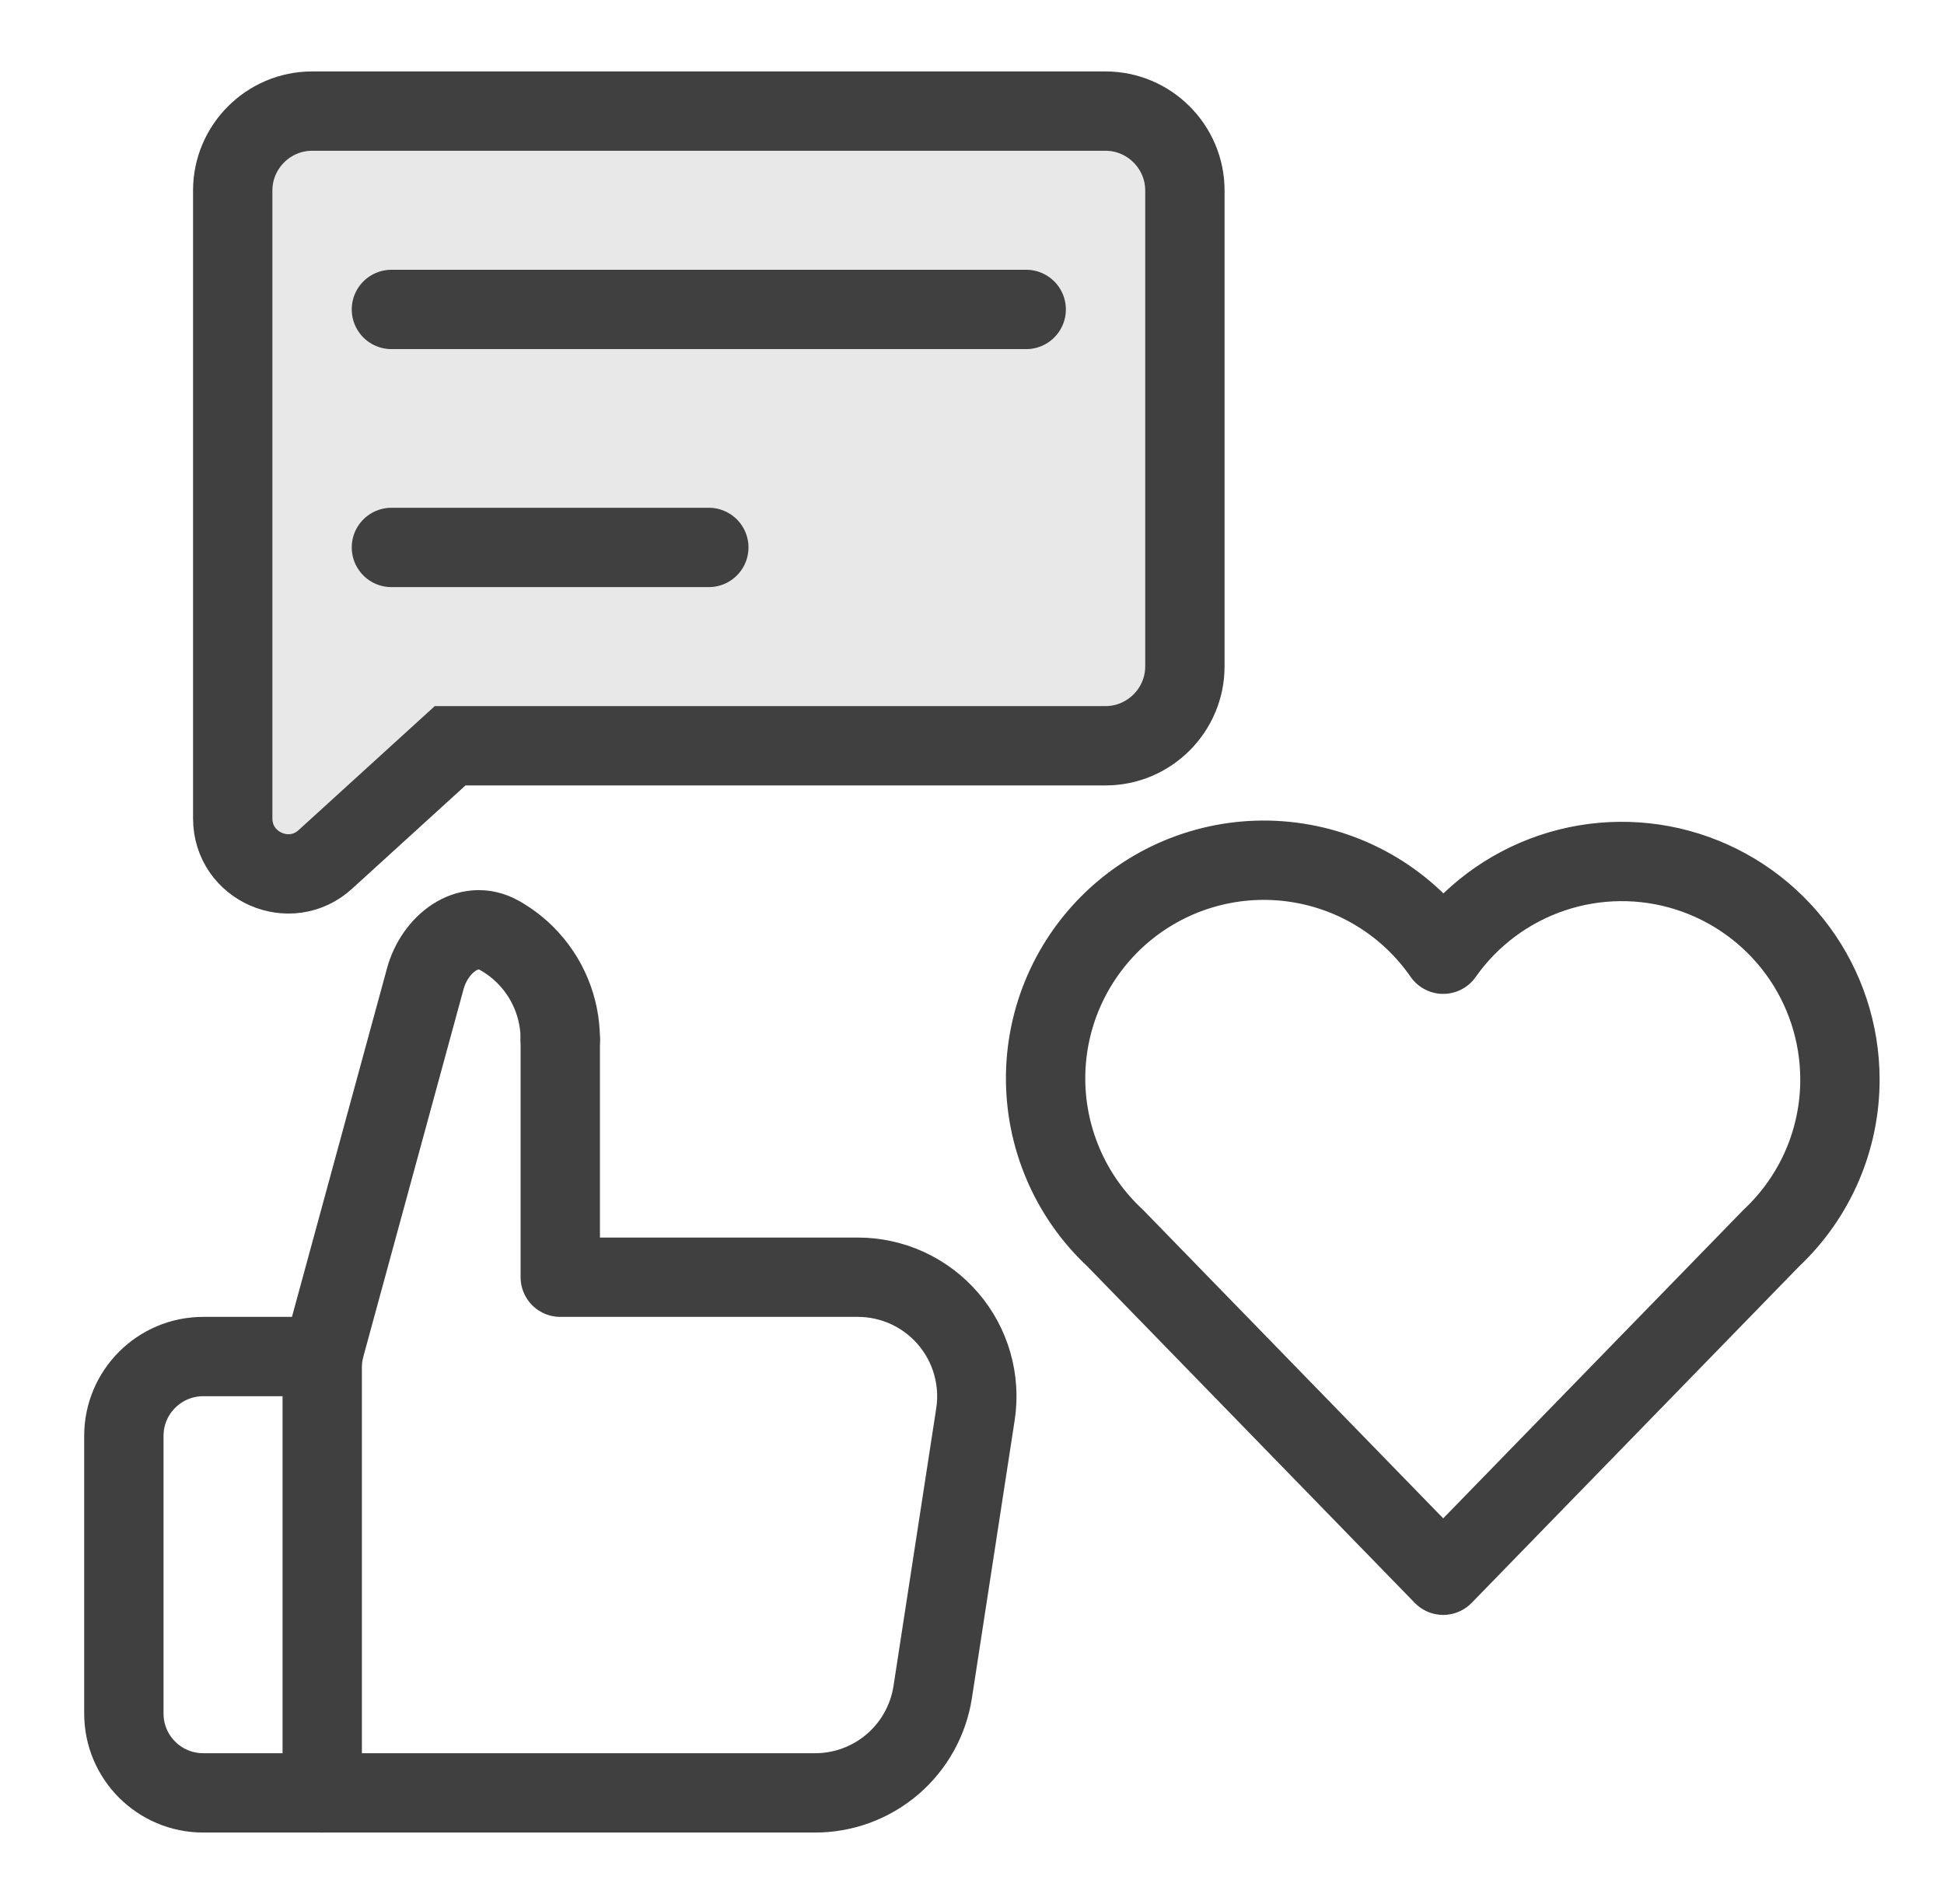 <svg width="49" height="48" viewBox="0 0 49 48" fill="none" xmlns="http://www.w3.org/2000/svg">
<path d="M46.377 27.212C46.376 26.043 46.003 24.906 45.312 23.964C44.62 23.022 43.647 22.325 42.533 21.973C41.419 21.621 40.221 21.634 39.115 22.008C38.008 22.383 37.049 23.1 36.377 24.056C35.938 23.421 35.37 22.886 34.71 22.485C34.05 22.084 33.312 21.827 32.546 21.73C31.78 21.633 31.003 21.698 30.263 21.922C29.524 22.145 28.841 22.522 28.257 23.027C27.673 23.533 27.202 24.155 26.874 24.855C26.547 25.554 26.37 26.314 26.356 27.086C26.342 27.858 26.491 28.625 26.793 29.335C27.094 30.046 27.542 30.686 28.108 31.212L36.377 39.712L44.648 31.212C45.194 30.699 45.63 30.079 45.928 29.391C46.225 28.703 46.378 27.961 46.377 27.212Z" stroke="#404040" stroke-width="2" stroke-miterlimit="10" stroke-linecap="round" stroke-linejoin="round"/>
<path d="M8.122 45.199H5.122C4.018 45.199 3.122 44.304 3.122 43.199V36.199C3.122 35.095 4.018 34.199 5.122 34.199H8.122" stroke="#404040" stroke-width="2" stroke-miterlimit="10" stroke-linejoin="round"/>
<path d="M14.122 26.199V32.199H21.622C22.055 32.199 22.482 32.293 22.875 32.473C23.268 32.654 23.617 32.918 23.899 33.246C24.18 33.574 24.388 33.959 24.506 34.375C24.625 34.791 24.653 35.228 24.587 35.655L23.51 42.655C23.401 43.363 23.043 44.008 22.5 44.475C21.956 44.942 21.264 45.199 20.548 45.199H8.122" stroke="#404040" stroke-width="2" stroke-miterlimit="10" stroke-linecap="round" stroke-linejoin="round"/>
<path d="M14.122 26.199C14.122 25.404 13.806 24.641 13.243 24.078C13.046 23.881 12.824 23.714 12.585 23.58C11.797 23.14 10.957 23.803 10.72 24.673L8.193 33.941C8.146 34.112 8.122 34.289 8.122 34.467V45.199" stroke="#404040" stroke-width="2" stroke-miterlimit="10" stroke-linecap="round" stroke-linejoin="round"/>
<path opacity="0.12" d="M27.866 2.801H7.866C6.766 2.801 5.866 3.701 5.866 4.801V20.631C5.866 21.851 7.316 22.481 8.206 21.661L11.346 18.801H27.866C28.966 18.801 29.866 17.901 29.866 16.801V4.801C29.866 3.701 28.966 2.801 27.866 2.801Z" fill="#404040"/>
<path d="M27.866 2.801H7.866C6.766 2.801 5.866 3.701 5.866 4.801V20.631C5.866 21.851 7.316 22.481 8.206 21.661L11.346 18.801H27.866C28.966 18.801 29.866 17.901 29.866 16.801V4.801C29.866 3.701 28.966 2.801 27.866 2.801Z" stroke="#404040" stroke-width="2" stroke-miterlimit="10"/>
<path d="M9.866 7.801H25.866" stroke="#404040" stroke-width="2" stroke-miterlimit="10" stroke-linecap="round" stroke-linejoin="round"/>
<path d="M9.866 13.801H17.866" stroke="#404040" stroke-width="2" stroke-miterlimit="10" stroke-linecap="round" stroke-linejoin="round"/>
</svg>
